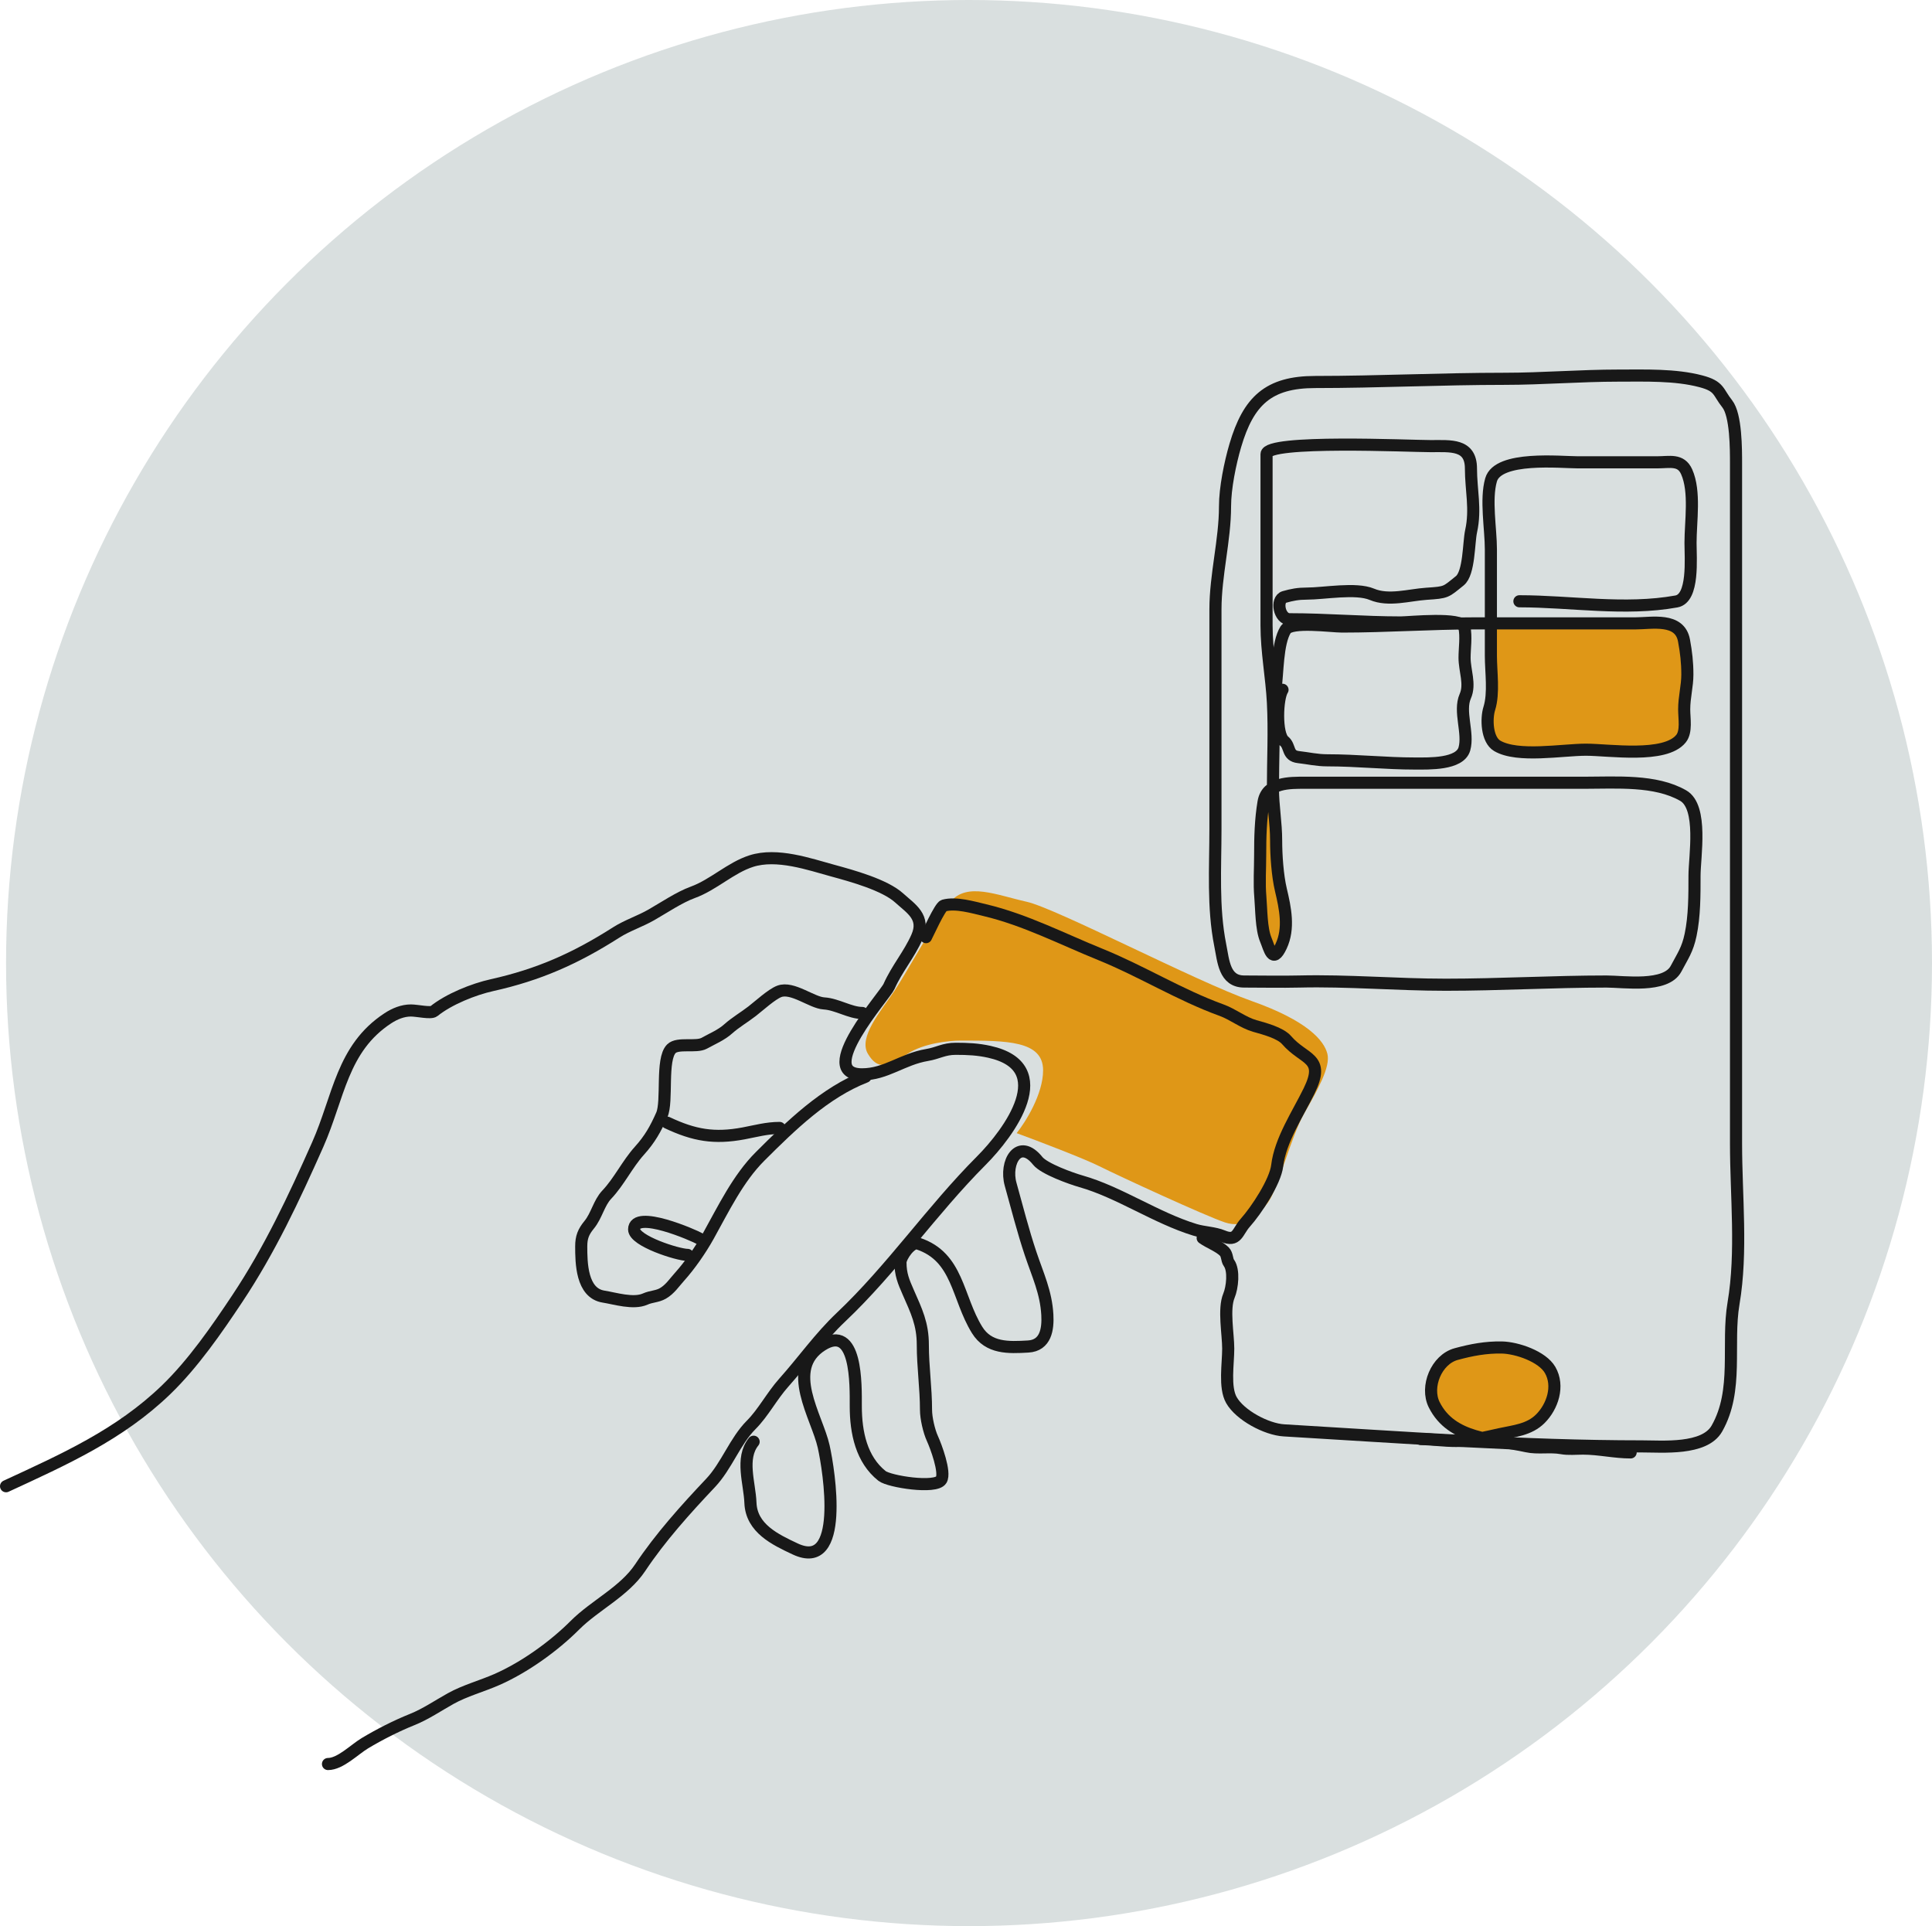 <?xml version="1.0" encoding="UTF-8"?>
<svg xmlns="http://www.w3.org/2000/svg" width="319" height="318" viewBox="0 0 319 318" fill="none">
  <circle cx="160" cy="159" r="159" fill="#D9DFDF"></circle>
  <path d="M172.23 176.71C172.23 171.798 166.227 171.798 158.585 171.798C156.766 171.798 152.473 172.235 149.853 173.981C146.578 176.165 144.94 176.71 143.303 173.981C141.666 171.252 145.486 166.886 147.669 163.611C149.853 160.336 154.219 152.149 156.948 148.875C159.677 145.6 164.589 147.783 169.501 148.875C174.414 149.966 197.337 161.974 206.616 165.249C215.895 168.523 218.624 171.798 219.169 173.981C219.715 176.165 217.532 179.985 215.349 183.806C213.166 187.627 210.982 196.359 209.345 198.543C207.708 200.726 205.524 202.909 202.25 201.817C198.975 200.726 184.784 194.176 181.509 192.539C178.889 191.229 171.321 188.354 167.864 187.081C169.32 185.261 172.23 180.64 172.23 176.71Z" fill="#DF9717"></path>
  <path d="M1 245.374C10.596 240.938 19.75 236.862 27.432 229.443C31.9 225.127 35.767 219.526 39.186 214.389C44.515 206.382 48.51 197.872 52.46 188.969C55.942 181.121 56.457 173.082 64.038 168.117C65.193 167.361 66.505 166.828 67.84 166.828C68.907 166.828 71.124 167.36 71.641 166.946C74.106 164.97 78.139 163.335 81.26 162.641C88.92 160.935 94.98 158.262 101.756 153.942C103.579 152.781 105.649 152.129 107.546 151.043C109.628 149.851 112.177 148.129 114.387 147.324C117.816 146.075 120.613 143.271 124.036 142.169C128.301 140.796 133.634 142.683 137.544 143.751C140.597 144.585 146.079 146.075 148.48 148.261C150.411 150.019 152.865 151.409 151.403 154.704C150.099 157.643 148.1 159.909 146.784 162.875C146.125 164.359 134.423 177.372 142.34 177.372C146.309 177.372 149.005 174.858 153.07 174.179C154.887 173.876 155.821 173.154 157.807 173.154C159.776 173.154 161.476 173.232 163.362 173.652C174.614 176.157 166.666 186.978 162.017 191.634C153.855 199.809 147.228 209.547 138.889 217.435C135.32 220.812 132.618 224.686 129.416 228.271C127.443 230.48 126.024 233.25 124.036 235.241C121.347 237.935 119.984 242.021 117.311 244.847C113.196 249.198 109.013 253.845 105.704 258.817C103.07 262.773 98.217 265.027 94.944 268.305C91.414 271.841 86.548 275.312 82.02 277.296C79.55 278.379 76.769 279.122 74.418 280.43C72.357 281.577 70.273 283.004 68.073 283.886C65.445 284.939 62.665 286.351 60.237 287.81C58.508 288.849 56.189 291.237 54.156 291.237" stroke="#181818" stroke-width="2" stroke-linecap="round"></path>
  <path d="M152.898 154.721C153.095 154.388 155.201 149.689 155.827 149.511C157.799 148.951 160.693 149.812 162.621 150.268C169.238 151.834 175.472 155.058 181.686 157.574C188.451 160.313 194.842 164.297 201.688 166.772C203.581 167.456 205.246 168.838 207.194 169.391C208.73 169.828 211.395 170.513 212.436 171.72C215.337 175.084 218.89 174.508 216.155 180.103C214.304 183.891 211.381 188.244 210.884 192.444C210.57 195.094 207.444 199.827 205.612 201.875C204.279 203.366 204.304 205.084 201.922 204.087C200.527 203.503 198.777 203.492 197.295 203.039C190.888 201.08 184.779 196.819 178.494 195.035C176.849 194.568 172.408 192.975 171.348 191.658C168.215 187.765 165.853 191.899 166.868 195.53C167.936 199.354 168.895 203.177 170.177 206.998C171.36 210.525 172.721 213.342 172.93 217.069C173.061 219.414 172.685 222.137 169.767 222.308C166.514 222.498 163.232 222.639 161.333 219.572C158.009 214.204 158.247 207.518 151.58 205.309C150.419 204.925 148.681 207.49 148.681 208.424C148.681 210.381 149.174 211.566 149.97 213.372C151.321 216.441 152.371 218.576 152.371 222.046C152.371 225.655 152.898 229.152 152.898 232.787C152.898 234.112 153.394 236.287 153.953 237.502C154.541 238.782 156.143 243.085 155.417 244.313C154.519 245.83 146.818 244.613 145.635 243.673C142.246 240.978 141.301 236.55 141.301 232.146C141.301 228.629 141.527 218.413 135.737 222.075C129.51 226.013 134.892 233.856 136 238.812C136.921 242.929 139.539 259.608 131.285 255.723C128.024 254.187 124.064 252.339 123.906 248.097C123.786 244.891 122.223 240.771 124.433 238.026" stroke="#181818" stroke-width="2" stroke-linecap="round"></path>
  <path d="M142.908 177.764C136.168 180.388 130.593 185.84 125.503 190.918C121.863 194.549 119.469 199.545 116.948 204.072C115.713 206.289 113.903 208.909 112.201 210.795C111.339 211.75 110.612 212.879 109.447 213.543C108.496 214.085 107.569 214.012 106.517 214.478C104.581 215.337 101.539 214.365 99.661 214.069C96.01 213.494 95.969 208.446 95.969 205.767C95.969 204.266 96.329 203.369 97.287 202.201C98.525 200.692 98.886 198.603 100.188 197.232C102.224 195.088 103.574 192.206 105.579 189.983C107.311 188.063 108.245 186.382 109.271 184.078C110.272 181.832 109.117 174.878 110.853 173.145C111.914 172.087 114.944 172.977 116.274 172.239C117.604 171.502 119.08 170.898 120.229 169.872C121.455 168.778 122.909 167.938 124.185 166.949C125.352 166.043 127.418 164.15 128.668 163.675C130.829 162.853 134.048 165.545 136.051 165.662C138.203 165.789 140.362 167.241 142.38 167.241" stroke="#181818" stroke-width="2" stroke-linecap="round"></path>
  <path d="M110.164 185.351C114.605 187.449 117.934 188.029 122.793 187.117C124.795 186.741 126.618 186.222 128.721 186.222" stroke="#181818" stroke-width="2" stroke-linecap="round"></path>
  <path d="M115.619 204.551C114.602 203.948 104.703 199.65 104.703 202.972C104.703 204.881 111.918 207.183 113.54 207.183" stroke="#181818" stroke-width="2" stroke-linecap="round"></path>
  <path d="M208.627 132.437C208.817 131.292 209.398 130.555 210.18 130.082C210.179 130.112 210.179 130.142 210.179 130.172C210.179 133.063 210.707 135.83 210.707 138.759C210.707 141.193 210.932 144.55 211.498 146.934C212.209 149.931 212.917 153.271 211.527 156.226C210.113 159.232 209.629 156.649 209.008 155.167C208.232 153.318 208.275 150.104 208.099 148.08C207.903 145.813 208.07 143.443 208.07 141.17C208.07 138.158 208.145 135.34 208.627 132.437Z" fill="#DF9717"></path>
  <path d="M198.578 204.392C199.598 205.137 201.26 205.731 202.152 206.627C202.675 207.152 202.538 207.989 202.914 208.509C203.803 209.736 203.471 212.591 202.914 213.919C201.993 216.115 202.797 220.259 202.797 222.653C202.797 225.151 202.127 229.047 203.324 231.151C204.757 233.668 209.121 235.98 211.996 236.15C231.588 237.307 251.377 238.796 271.116 238.796C274.487 238.796 281.444 239.43 283.479 235.856C287.09 229.513 285.079 221.957 286.233 215.154C287.669 206.687 286.643 197.438 286.643 188.836C286.643 183.043 286.643 177.251 286.643 171.458C286.643 144.655 286.643 117.862 286.643 91.093C286.643 86.163 286.643 81.519 286.643 76.566C286.643 74.201 286.658 68.513 285.178 66.657C283.615 64.695 283.976 63.779 280.842 62.952C276.601 61.831 271.653 62.011 267.249 62.011C260.942 62.011 254.656 62.54 248.441 62.54C237.962 62.54 227.538 63.069 217.152 63.069C209.437 63.069 206.138 66.188 203.969 73.537C203.11 76.448 202.269 80.588 202.269 83.594C202.269 89.192 200.687 94.925 200.687 100.62C200.687 112.706 200.687 124.791 200.687 136.877C200.687 143.224 200.234 149.806 201.478 156.049C202.005 158.691 202.16 162.048 205.433 162.048C208.506 162.048 211.526 162.119 214.515 162.048C222.569 161.855 230.627 162.577 238.714 162.577C247.571 162.577 256.493 162.048 265.257 162.048C268.119 162.048 275.054 163.128 276.741 159.931C277.866 157.798 278.625 156.813 279.143 154.344C279.795 151.237 279.788 147.765 279.788 144.581C279.788 141.43 281.219 133.245 277.913 131.349C273.342 128.727 266.908 129.231 261.624 129.231C250.657 129.231 239.691 129.231 228.724 129.231C224.3 129.231 219.877 129.231 215.453 129.231C212.946 129.231 209.173 129.145 208.627 132.437C208.145 135.34 208.07 138.158 208.07 141.17C208.07 143.443 207.903 145.813 208.099 148.08C208.275 150.104 208.232 153.318 209.008 155.167C209.629 156.649 210.113 159.232 211.527 156.226C212.917 153.271 212.209 149.931 211.498 146.934C210.932 144.55 210.707 141.193 210.707 138.759C210.707 135.83 210.179 133.063 210.179 130.172C210.179 125.473 210.426 120.694 210.179 115.999C209.958 111.774 209.125 107.561 209.125 103.266C209.125 93.943 209.125 84.198 209.125 74.978C209.125 72.558 232.822 73.655 236.253 73.655C239.508 73.655 242.874 73.275 242.874 77.36C242.874 80.859 243.704 84.065 242.904 87.681C242.481 89.592 242.61 94.616 241.029 95.886C238.662 97.786 238.915 97.805 235.521 98.032C232.682 98.222 229.284 99.286 226.527 98.121C223.877 97 218.615 98.003 215.746 98.003C214.343 98.003 213.317 98.199 212.054 98.561C210.627 98.971 211.202 102.237 212.933 102.237C219.094 102.237 225.133 102.767 231.273 102.767C232.672 102.767 241.411 101.846 241.79 103.56C242.128 105.085 241.82 107.038 241.82 108.589C241.82 110.725 242.815 112.956 241.937 114.94C240.829 117.442 242.536 121.024 241.79 123.644C241.053 126.233 235.928 126.056 233.646 126.056C228.818 126.056 224.033 125.526 219.144 125.526C217.437 125.526 215.989 125.175 214.398 124.997C212.481 124.783 213.096 123.211 212.025 122.351C210.633 121.233 210.861 115.238 211.761 113.882" stroke="#181818" stroke-width="2" stroke-linecap="round"></path>
  <path d="M247.618 236.78C246.632 236.995 245.68 237.219 244.73 237.41C241.461 236.623 238.475 235.255 236.806 231.917C235.329 228.962 237.163 224.445 240.445 223.554C242.975 222.867 245.339 222.421 247.968 222.469C250.464 222.516 254.656 223.946 255.946 226.178C257.483 228.839 256.329 232.233 254.336 234.226C252.499 236.063 250.009 236.259 247.618 236.78Z" fill="#DF9717"></path>
  <path d="M234.602 237.585C236.577 237.62 238.447 237.9 240.445 237.9C242.949 237.9 245.181 237.312 247.618 236.78C250.009 236.259 252.499 236.063 254.336 234.226C256.329 232.233 257.483 228.839 255.946 226.178C254.656 223.946 250.464 222.516 247.968 222.469C245.339 222.421 242.975 222.867 240.445 223.554C237.163 224.445 235.329 228.962 236.806 231.917C239.716 237.737 246.627 237.567 252.062 238.775C253.92 239.188 255.938 238.745 257.835 239.09C258.967 239.296 260.219 239.16 261.369 239.16C264.011 239.16 266.612 239.79 269.242 239.79" stroke="#181818" stroke-width="2" stroke-linecap="round"></path>
  <path d="M270.002 102.918H246.166V108.248C246.166 110.961 246.705 114.412 245.904 116.967C245.372 118.664 245.484 122.123 247.212 123.136C250.602 125.123 257.933 123.774 261.863 123.774C265.674 123.774 274.925 125.23 277.559 121.949C278.505 120.771 278.083 118.626 278.083 117.111C278.083 115.111 278.606 113.274 278.606 111.376C278.606 109.327 278.407 107.692 278.054 105.757C277.353 101.915 272.747 102.918 270.002 102.918Z" fill="#DF9717"></path>
  <path d="M210.586 113.867C210.989 111.237 210.866 106.203 212.272 103.961C213.18 102.513 219.802 103.44 221.574 103.44C228.931 103.44 236.217 102.918 243.52 102.918C252.348 102.918 261.175 102.918 270.002 102.918C272.747 102.918 277.353 101.915 278.054 105.757C278.407 107.692 278.606 109.327 278.606 111.376C278.606 113.274 278.083 115.111 278.083 117.111C278.083 118.626 278.505 120.771 277.559 121.949C274.925 125.23 265.674 123.774 261.863 123.774C257.933 123.774 250.602 125.123 247.212 123.136C245.484 122.123 245.372 118.664 245.904 116.967C246.705 114.412 246.166 110.961 246.166 108.248C246.166 102.397 246.166 96.546 246.166 90.695C246.166 87.327 245.263 82.473 246.195 79.225C247.339 75.234 257.709 76.328 260.525 76.328C264.886 76.328 269.246 76.328 273.606 76.328C275.67 76.328 277.54 75.764 278.49 77.892C279.945 81.154 279.129 86.077 279.129 89.623C279.129 92.179 279.703 98.772 276.804 99.298C268.293 100.84 259.333 99.269 250.875 99.269" stroke="#181818" stroke-width="2" stroke-linecap="round"></path>
</svg>

